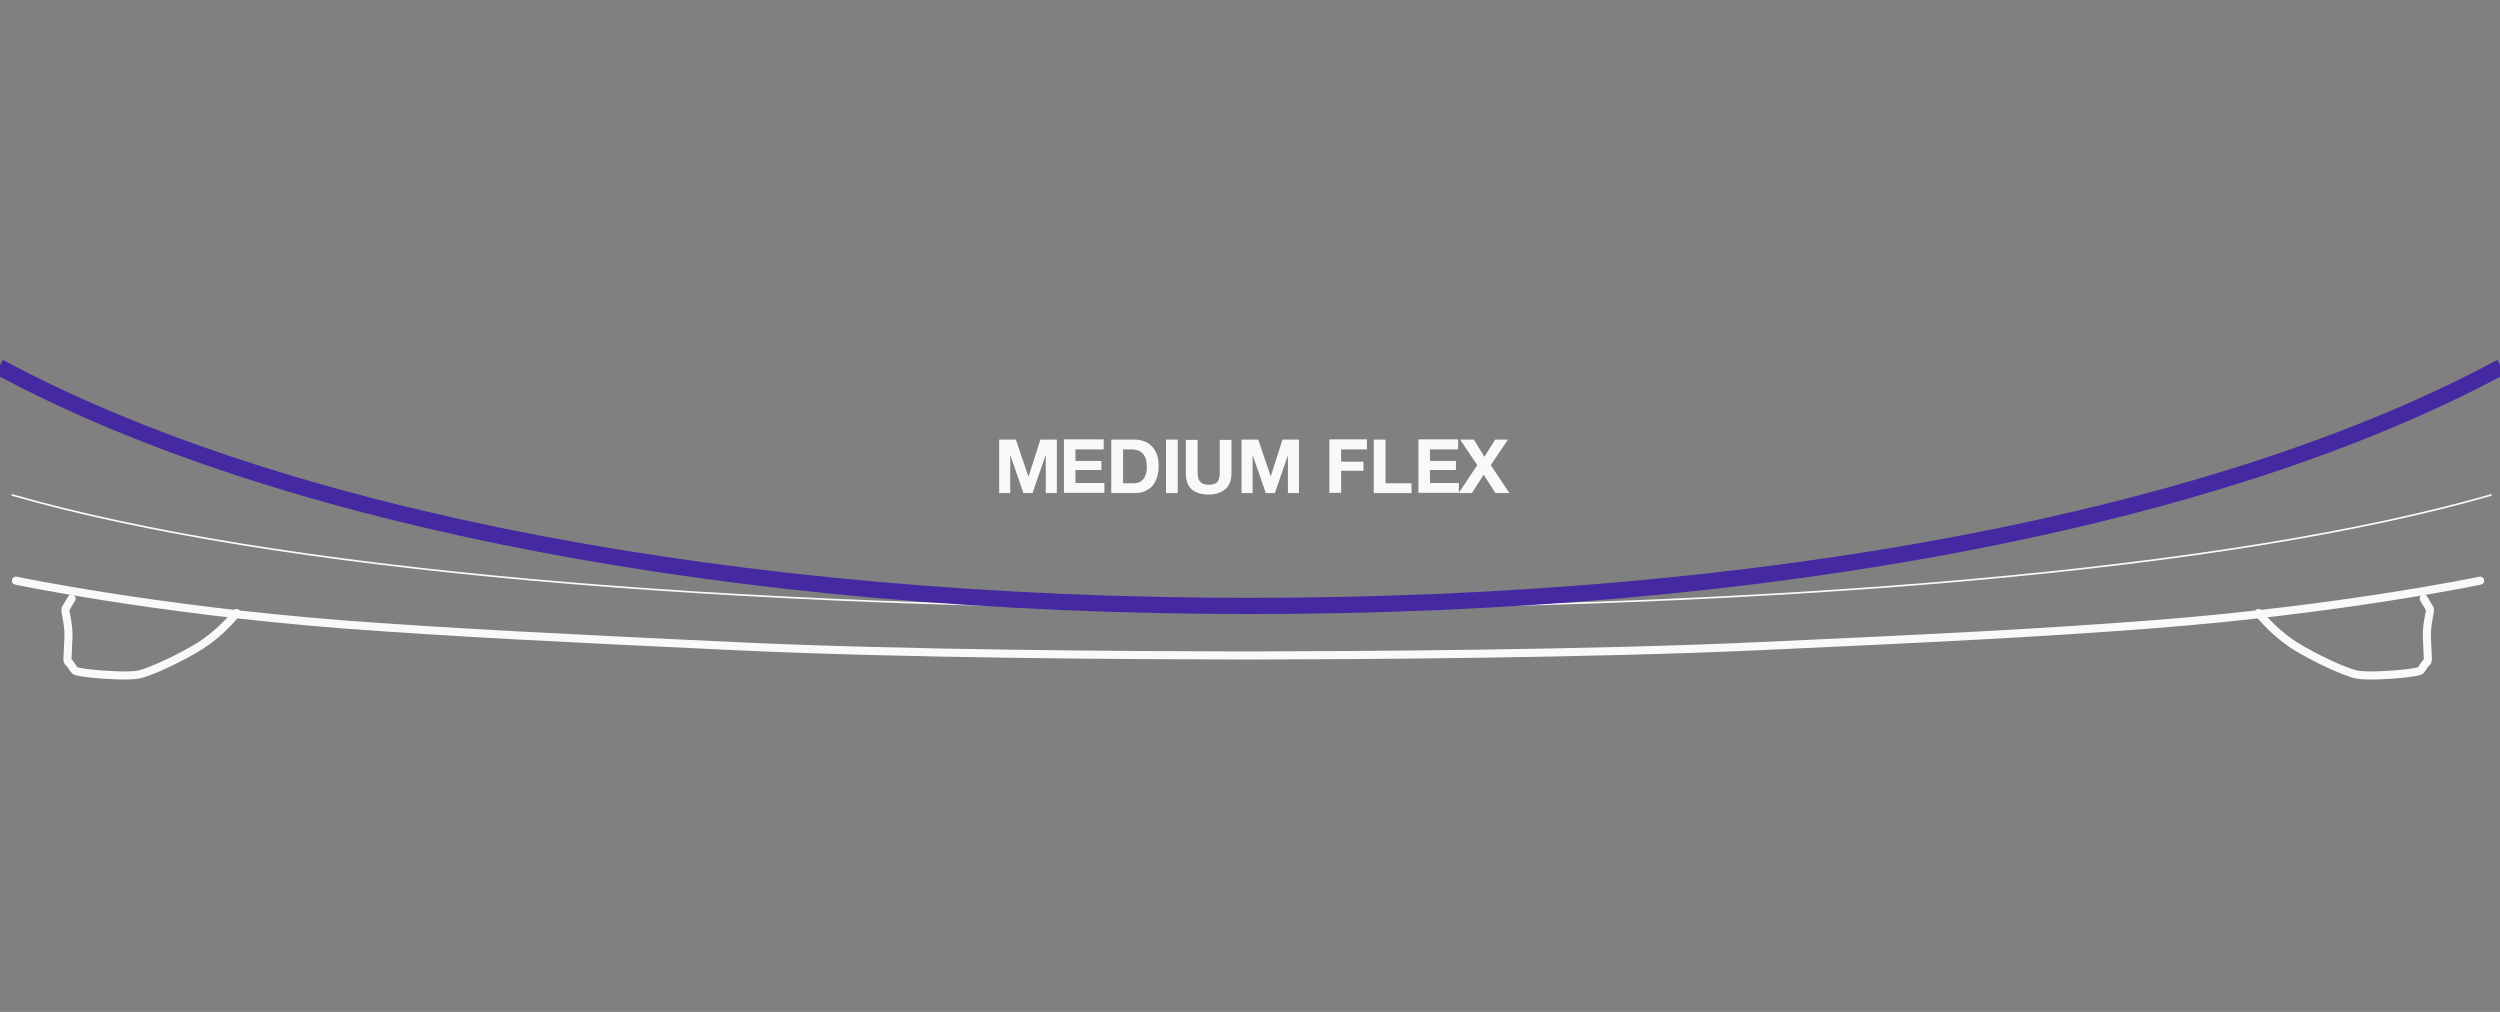 <svg xmlns="http://www.w3.org/2000/svg" xmlns:xlink="http://www.w3.org/1999/xlink" id="Layer_1" viewBox="0 0 1019.1 412.5"><rect x="0" y="0" width="1019.1" height="412.5" fill="#808080" stroke="none"/><defs><style> .st0 { stroke-width: .7px; } .st0, .st1 { stroke: #f9f9f9; stroke-linecap: round; stroke-linejoin: round; } .st0, .st1, .st2 { fill: none; } .st3 { isolation: isolate; } .st4 { fill: #f9f9f9; } .st1 { stroke-width: 3.3px; } .st2 { stroke: #4429a2; stroke-miterlimit: 10; stroke-width: 6.6px; } </style></defs><path class="st1" d="M1011,236.7s-56.2,11.8-133.6,17.8c-46.8,3.6-90.1,5.7-160.2,8.9s-163.2,3.7-205.6,3.8h-6.3c-42.4-.1-135.5-.5-205.6-3.8s-113.4-5.4-160.3-8.9c-77.4-6.1-132.9-17.8-132.9-17.8"></path><g class="st3"><path class="st4" d="M414.1,179.2l5.1,15h.1l4.8-15h6.7v21.8h-4.5v-15.4h-.1l-5.3,15.4h-3.7l-5.3-15.3h-.1v15.3h-4.5v-21.8h6.8Z"></path></g><g class="st3"><path class="st4" d="M449.9,179.2v4h-11.5v4.7h10.6v3.7h-10.6v5.3h11.8v4h-16.5v-21.8h16.2Z"></path></g><g class="st3"><path class="st4" d="M462.5,179.2c1.4,0,2.7.2,3.9.7,1.2.4,2.3,1.1,3.1,2,.9.9,1.6,2,2.1,3.4.5,1.3.7,2.9.7,4.7s-.2,3.1-.6,4.4c-.4,1.3-1,2.5-1.8,3.5s-1.9,1.7-3.1,2.3-2.7.8-4.4.8h-9.4v-21.8h9.5ZM462.1,197c.7,0,1.4-.1,2-.3.7-.2,1.2-.6,1.7-1.1s.9-1.2,1.2-2c.3-.8.5-1.9.5-3.1s-.1-2.1-.3-3c-.2-.9-.6-1.6-1.1-2.3-.5-.6-1.1-1.1-1.9-1.5-.8-.3-1.8-.5-3-.5h-3.4v13.8h4.3Z"></path></g><g class="st3"><path class="st4" d="M480.1,179.2v21.8h-4.8v-21.8h4.8Z"></path></g><g class="st3"><path class="st4" d="M499.5,199.4c-1.6,1.4-3.9,2.2-6.8,2.2s-5.2-.7-6.9-2.1c-1.6-1.4-2.4-3.6-2.4-6.6v-13.6h4.8v13.6c0,.6.1,1.2.2,1.7.1.6.3,1.1.6,1.5.3.4.8.8,1.4,1.1s1.4.4,2.3.4c1.7,0,2.9-.4,3.5-1.1.7-.8,1-2,1-3.6v-13.6h4.8v13.6c0,2.8-.8,5-2.5,6.5Z"></path><path class="st4" d="M512.9,179.2l5.1,15h0l4.8-15h6.7v21.8h-4.5v-15.4h0l-5.3,15.4h-3.7l-5.3-15.3h-.1v15.3h-4.5v-21.8h6.8Z"></path></g><g class="st3"><path class="st4" d="M557.2,179.2v4h-10.5v5h9.1v3.7h-9.1v9h-4.8v-21.8h15.3Z"></path><path class="st4" d="M564.8,179.2v17.8h10.6v4h-15.4v-21.8h4.8Z"></path><path class="st4" d="M594.4,179.2v4h-11.5v4.7h10.6v3.7h-10.6v5.3h11.8v4h-16.5v-21.8h16.2Z"></path></g><g class="st3"><path class="st4" d="M595.2,179.2h5.6l4.3,7,4.4-7h5.2l-7,10.4,7.6,11.4h-5.7l-4.8-7.5-4.8,7.5h-5.4l7.6-11.4-7-10.4Z"></path></g><path class="st1" d="M29.2,244l-2.5,4.2v1.1c0,.6,1.4,5.8,1.2,10.4s-.4,9-.4,9c0,0,0,1.1.5,1.3s2,2.9,2.6,3.4,6.2,1.2,8.9,1.4,12.2,1,16.8.2,17.6-6.9,25.7-12c5.4-3.6,10.3-8,14.4-13.1"></path><path class="st1" d="M988,244l2.5,4.2c0,.4,0,.7,0,1.1,0,.6-1.4,5.8-1.2,10.4s.4,9,.4,9c0,0,0,1.1-.5,1.3s-2,2.9-2.6,3.4-6.2,1.2-8.9,1.4-12.2,1-16.8.2-17.7-6.9-25.8-12c-5.4-3.6-10.3-8-14.4-13.1"></path><path class="st0" d="M5,201.8c106.1,30.5,289.5,46.2,505.2,46.2s399.1-15.7,505.2-46.2"></path><path class="st2" d="M-.4,149.6c114.9,61.9,300.5,97.4,510,97.4s395.1-35.5,510-97.4"></path></svg>